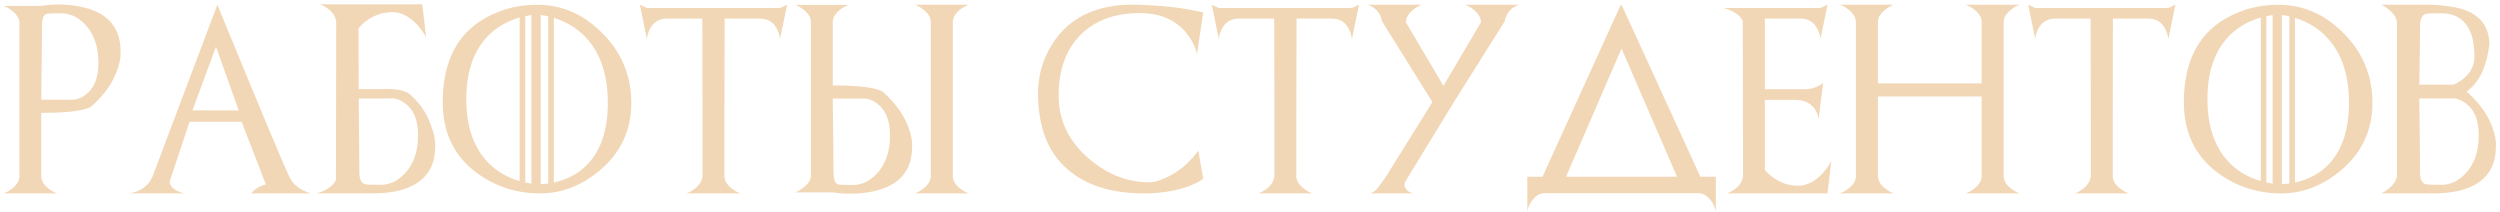 <?xml version="1.0" encoding="UTF-8"?> <svg xmlns="http://www.w3.org/2000/svg" width="530" height="45" viewBox="0 0 530 45" fill="none"> <path d="M8.742 21.137H15.422C15.878 21.137 16.333 21.046 16.789 20.863C17.245 20.681 17.701 20.421 18.156 20.082C19.966 18.754 20.871 16.508 20.871 13.344C20.871 9.906 19.94 7.198 18.078 5.219C16.555 3.617 14.849 2.816 12.961 2.816C11.086 2.816 10.025 2.868 9.777 2.973C9.191 3.233 8.898 4.066 8.898 5.473C8.898 6.514 8.885 8.337 8.859 10.941C8.833 13.546 8.794 16.944 8.742 21.137ZM24.992 14.457C24.068 17.335 22.232 20.004 19.484 22.465C19.315 22.699 18.729 22.947 17.727 23.207C16.737 23.454 15.493 23.637 13.996 23.754C12.512 23.871 10.76 23.93 8.742 23.93V37.328C8.742 37.875 8.898 38.383 9.211 38.852C9.523 39.307 9.953 39.737 10.5 40.141C11.06 40.544 11.6 40.831 12.121 41H0.734C1.255 40.831 1.796 40.544 2.355 40.141C2.902 39.737 3.332 39.307 3.645 38.852C3.957 38.383 4.113 37.875 4.113 37.328V4.926C4.113 4.379 3.957 3.878 3.645 3.422C3.332 2.966 2.902 2.536 2.355 2.133C1.809 1.729 1.268 1.436 0.734 1.254H8.742C11.542 0.798 14.341 0.857 17.141 1.43C22.753 2.589 25.559 5.74 25.559 10.883C25.65 11.807 25.461 12.999 24.992 14.457ZM40.811 23.383L50.616 23.422L45.791 9.906L40.811 23.383ZM65.928 41H53.291C53.877 40.141 54.9 39.503 56.358 39.086L51.221 25.824H40.186L35.967 38.461C35.967 39.229 36.481 39.887 37.51 40.434C38.044 40.694 38.552 40.883 39.034 41H27.334C29.014 40.779 30.355 40.102 31.358 38.969C31.618 38.682 31.827 38.402 31.983 38.129C32.139 37.855 32.269 37.589 32.373 37.328L46.084 1C50.733 12.315 54.333 21.026 56.885 27.133C59.45 33.24 60.961 36.736 61.416 37.621C61.976 38.728 62.901 39.626 64.19 40.316C64.515 40.486 64.821 40.629 65.108 40.746C65.394 40.85 65.668 40.935 65.928 41ZM76.102 41H78.798C80.542 41 82.124 40.876 83.544 40.629C84.963 40.368 86.239 39.958 87.372 39.398C90.627 37.758 92.255 34.997 92.255 31.117C92.346 30.206 92.163 29.014 91.708 27.543C91.473 26.827 91.219 26.15 90.946 25.512C90.686 24.861 90.367 24.236 89.989 23.637C89.624 23.025 89.195 22.426 88.7 21.84C88.205 21.241 87.613 20.635 86.923 20.023C86.688 19.815 86.408 19.646 86.083 19.516C85.77 19.372 85.438 19.255 85.087 19.164C84.748 19.073 84.41 19.008 84.071 18.969C83.746 18.93 83.446 18.897 83.173 18.871L76.044 18.891L76.102 41ZM77.294 39.027C76.552 38.754 76.18 37.921 76.18 36.527C76.18 35.499 76.167 33.682 76.141 31.078C76.128 28.474 76.096 25.076 76.044 20.883L83.173 20.863C83.628 20.863 84.078 20.954 84.52 21.137C84.976 21.319 85.432 21.579 85.888 21.918C87.71 23.246 88.622 25.492 88.622 28.656C88.622 32.094 87.691 34.802 85.829 36.781C84.305 38.383 82.6 39.184 80.712 39.184C78.746 39.184 77.606 39.132 77.294 39.027ZM76.102 41H67.118C68.199 40.688 69.078 40.29 69.755 39.809C70.432 39.327 70.92 38.773 71.219 38.148C71.259 17.901 71.278 6.827 71.278 4.926C71.278 3.767 70.699 2.745 69.54 1.859C68.98 1.43 68.4 1.117 67.802 0.922H89.52L90.341 7.934C90.119 7.491 89.852 7.048 89.54 6.605C89.227 6.163 88.863 5.714 88.446 5.258C86.805 3.474 85.041 2.582 83.153 2.582C81.252 2.582 79.494 3.148 77.88 4.281C77.463 4.568 77.098 4.854 76.786 5.141C76.487 5.427 76.226 5.714 76.005 6L76.044 18.891L76.102 41ZM117.409 3.793V38.695C120.43 38.044 122.891 36.671 124.792 34.574C127.501 31.592 128.855 27.335 128.855 21.801C128.855 16.241 127.501 11.846 124.792 8.617C122.865 6.312 120.404 4.704 117.409 3.793ZM102.839 8.285C100.183 11.397 98.855 15.635 98.855 21C98.855 26.378 100.183 30.629 102.839 33.754C104.727 35.967 107.168 37.51 110.163 38.383V3.715C107.168 4.574 104.727 6.098 102.839 8.285ZM114.636 3.188V39.027C115.118 39.014 115.645 38.975 116.218 38.91V3.461C115.958 3.396 115.691 3.344 115.417 3.305C115.157 3.253 114.896 3.214 114.636 3.188ZM112.663 38.93V3.207C112.442 3.233 112.221 3.266 111.999 3.305C111.791 3.331 111.576 3.37 111.355 3.422V38.695C111.784 38.786 112.221 38.865 112.663 38.93ZM104.187 3.148C105.918 2.328 107.637 1.755 109.343 1.43C111.049 1.104 112.767 0.967 114.499 1.02C116.817 1.085 119.037 1.566 121.159 2.465C123.295 3.363 125.352 4.763 127.331 6.664C131.667 10.831 133.835 15.876 133.835 21.801C133.835 27.608 131.602 32.387 127.136 36.137C123.269 39.379 119.057 41 114.499 41C109.538 41 105.111 39.587 101.218 36.762C96.309 33.207 93.855 28.174 93.855 21.664C93.855 12.562 97.299 6.391 104.187 3.148ZM165.357 1.703L166.861 1L165.357 8.305C165.292 7.589 165.077 6.866 164.712 6.137C163.97 4.678 162.792 3.949 161.177 3.949H153.619V4.418L153.58 25.121V37.309C153.58 37.855 153.736 38.363 154.048 38.832C154.361 39.288 154.797 39.717 155.357 40.121C155.904 40.525 156.444 40.818 156.978 41H145.513C146.034 40.831 146.581 40.538 147.154 40.121C148.235 39.327 148.827 38.389 148.931 37.309V25.121L148.892 4.418L148.873 3.949H141.334C139.719 3.949 138.534 4.678 137.779 6.137C137.597 6.501 137.453 6.866 137.349 7.23C137.245 7.582 137.18 7.94 137.154 8.305L135.65 1L137.154 1.703H165.357ZM176.547 20.902C176.599 25.095 176.638 28.5 176.664 31.117C176.69 33.721 176.703 35.538 176.703 36.566C176.703 37.986 176.996 38.819 177.582 39.066C177.829 39.171 178.891 39.223 180.766 39.223C182.654 39.223 184.359 38.422 185.883 36.82C187.745 34.841 188.676 32.133 188.676 28.695C188.676 25.531 187.771 23.285 185.961 21.957C185.505 21.619 185.049 21.358 184.594 21.176C184.138 20.994 183.682 20.902 183.227 20.902H176.547ZM192.797 27.582C193.266 29.04 193.454 30.232 193.363 31.156C193.363 36.3 190.557 39.45 184.945 40.609C182.146 41.156 179.346 41.215 176.547 40.785H168.559C169.092 40.603 169.626 40.31 170.16 39.906C170.707 39.503 171.137 39.073 171.449 38.617C171.762 38.161 171.918 37.66 171.918 37.113V4.711C171.918 4.164 171.762 3.663 171.449 3.207C171.137 2.738 170.707 2.302 170.16 1.898C169.613 1.508 169.079 1.221 168.559 1.039H179.926C179.405 1.208 178.865 1.495 178.305 1.898C177.758 2.302 177.328 2.738 177.016 3.207C176.703 3.663 176.547 4.164 176.547 4.711V18.109C178.565 18.109 180.316 18.168 181.801 18.285C183.298 18.402 184.542 18.585 185.531 18.832C186.534 19.092 187.12 19.34 187.289 19.574C190.036 22.035 191.872 24.704 192.797 27.582ZM201.996 4.691C201.996 4.145 202.152 3.643 202.465 3.188C202.777 2.719 203.207 2.283 203.754 1.879C204.314 1.475 204.861 1.182 205.395 1H193.93C194.464 1.182 195.004 1.475 195.551 1.879C196.111 2.283 196.547 2.719 196.859 3.188C197.172 3.643 197.328 4.145 197.328 4.691V37.309C197.328 37.855 197.172 38.363 196.859 38.832C196.547 39.288 196.111 39.717 195.551 40.121C195.004 40.525 194.464 40.818 193.93 41H205.395C204.861 40.831 204.314 40.538 203.754 40.121C203.207 39.717 202.777 39.288 202.465 38.832C202.152 38.363 201.996 37.855 201.996 37.309V4.691ZM254.044 31.918L255.079 37.895C254.454 38.402 253.445 38.923 252.052 39.457C249.317 40.486 246.121 41 242.462 41C242.253 41 242.039 41 241.817 41C241.609 41 241.394 40.993 241.173 40.98C234.91 40.759 229.955 39.06 226.309 35.883C224.226 34.073 222.677 31.866 221.661 29.262C220.645 26.645 220.111 23.624 220.059 20.199C220.033 18.585 220.196 16.983 220.548 15.395C220.899 13.806 221.498 12.211 222.345 10.609C223.191 9.008 224.213 7.595 225.411 6.371C226.622 5.134 228.009 4.105 229.571 3.285C231.147 2.465 232.898 1.859 234.825 1.469C236.765 1.078 238.888 0.922 241.192 1C244.903 1.13 247.911 1.371 250.216 1.723C252.533 2.074 254.154 2.393 255.079 2.68L253.751 11.527C253.477 10.069 252.768 8.611 251.622 7.152C249.33 4.236 245.997 2.777 241.622 2.777C236.335 2.777 232.156 4.314 229.083 7.387C225.984 10.499 224.434 14.796 224.434 20.277C224.434 25.499 226.557 29.939 230.802 33.598C232.781 35.29 234.845 36.56 236.993 37.406C239.154 38.253 241.427 38.663 243.809 38.637C244.278 38.637 244.792 38.552 245.352 38.383C245.925 38.2 246.544 37.96 247.208 37.66C249.851 36.462 252.13 34.548 254.044 31.918ZM286.601 1.703L288.105 1L286.601 8.305C286.536 7.589 286.321 6.866 285.956 6.137C285.214 4.678 284.036 3.949 282.421 3.949H274.862V4.418L274.823 25.121V37.309C274.823 37.855 274.98 38.363 275.292 38.832C275.605 39.288 276.041 39.717 276.601 40.121C277.148 40.525 277.688 40.818 278.222 41H266.757C267.278 40.831 267.825 40.538 268.398 40.121C269.478 39.327 270.071 38.389 270.175 37.309V25.121L270.136 4.418L270.116 3.949H262.577C260.963 3.949 259.778 4.678 259.023 6.137C258.84 6.501 258.697 6.866 258.593 7.23C258.489 7.582 258.424 7.94 258.398 8.305L256.894 1L258.398 1.703H286.601ZM310.545 1H322.107C321.886 1.052 321.664 1.137 321.443 1.254C321.222 1.358 320.987 1.495 320.74 1.664C319.789 2.341 319.216 3.279 319.021 4.477L308.337 21.469L298.201 38.031C298.058 38.266 297.947 38.467 297.869 38.637C297.804 38.806 297.765 38.962 297.752 39.105C297.739 39.249 297.758 39.398 297.81 39.555C297.862 39.698 297.947 39.854 298.064 40.023C298.246 40.31 298.468 40.525 298.728 40.668C299.002 40.798 299.268 40.909 299.529 41H290.505C291.039 40.818 291.521 40.486 291.951 40.004C292.055 39.887 292.192 39.711 292.361 39.477C292.543 39.242 292.726 38.995 292.908 38.734C293.103 38.474 293.292 38.214 293.474 37.953C293.657 37.693 293.8 37.478 293.904 37.309L303.67 21.645L292.966 4.477C292.771 3.279 292.198 2.341 291.248 1.664C290.753 1.312 290.304 1.091 289.9 1H301.462C300.929 1.182 300.382 1.475 299.822 1.879C298.728 2.673 298.129 3.611 298.025 4.691L306.013 18.188L313.982 4.691C313.904 3.624 313.305 2.686 312.185 1.879C311.638 1.475 311.091 1.182 310.545 1ZM363.766 37.465V44.73C363.727 44.6 363.674 44.444 363.609 44.262C363.557 44.092 363.492 43.917 363.414 43.734C363.336 43.552 363.251 43.37 363.16 43.188C363.082 43.018 362.991 42.862 362.887 42.719C362.483 42.159 362.047 41.723 361.578 41.41C361.122 41.111 360.621 40.961 360.074 40.961H327.457C326.91 40.961 326.402 41.111 325.934 41.41C325.478 41.723 325.048 42.159 324.645 42.719C324.54 42.862 324.443 43.018 324.352 43.188C324.273 43.37 324.195 43.552 324.117 43.734C324.052 43.917 323.987 44.092 323.922 44.262C323.87 44.444 323.824 44.6 323.785 44.73V37.465H360.074H363.766ZM325.27 40.336C326.22 39.659 326.793 38.721 326.988 37.523L343.609 1V1.352L343.766 1L360.504 37.523C360.725 38.747 361.305 39.685 362.242 40.336H325.27ZM353.688 40.121C354.794 39.327 355.387 38.389 355.465 37.309L343.766 10.297L332.066 37.309C332.145 38.376 332.743 39.314 333.863 40.121H353.688ZM365.405 1.703H385.932L387.436 1L385.932 8.305C385.867 7.589 385.652 6.866 385.287 6.137C384.545 4.678 383.367 3.949 381.752 3.949H374.155V18.91H382.514C383.334 18.91 384.07 18.793 384.721 18.559C385.385 18.324 385.978 17.999 386.498 17.582L385.522 25.414C385.509 24.711 385.281 24.001 384.838 23.285C383.979 21.879 382.547 21.176 380.541 21.176H374.155V36.02C374.571 36.566 375.183 37.126 375.991 37.699C377.605 38.819 379.33 39.379 381.166 39.379C383.015 39.379 384.754 38.5 386.381 36.742C387.202 35.844 387.82 34.965 388.237 34.105L387.436 41H366.108C366.655 40.805 367.221 40.499 367.807 40.082C368.953 39.223 369.526 38.214 369.526 37.055C369.526 35.206 369.506 24.327 369.467 4.418C368.868 3.207 367.514 2.302 365.405 1.703ZM424.778 4.691V37.309C424.778 37.855 424.934 38.363 425.247 38.832C425.559 39.288 425.996 39.717 426.555 40.121C427.102 40.525 427.643 40.818 428.177 41H416.712C417.233 40.831 417.779 40.538 418.352 40.121C418.899 39.717 419.329 39.288 419.641 38.832C419.954 38.363 420.11 37.855 420.11 37.309V20.453H398.118V37.309C398.118 37.855 398.274 38.363 398.587 38.832C398.899 39.288 399.329 39.717 399.876 40.121C400.436 40.538 400.983 40.831 401.516 41H390.052C390.585 40.818 391.126 40.525 391.673 40.121C392.233 39.717 392.669 39.288 392.981 38.832C393.294 38.363 393.45 37.855 393.45 37.309V4.691C393.45 4.145 393.294 3.643 392.981 3.188C392.669 2.719 392.233 2.283 391.673 1.879C391.126 1.475 390.585 1.182 390.052 1H401.516C400.983 1.182 400.436 1.475 399.876 1.879C399.329 2.283 398.899 2.719 398.587 3.188C398.274 3.643 398.118 4.145 398.118 4.691V17.68H420.11V4.691C420.11 4.145 419.954 3.643 419.641 3.188C419.329 2.719 418.899 2.283 418.352 1.879C417.779 1.475 417.233 1.182 416.712 1H428.177C427.643 1.182 427.102 1.475 426.555 1.879C425.996 2.283 425.559 2.719 425.247 3.188C424.934 3.643 424.778 4.145 424.778 4.691ZM459.679 1.703L461.183 1L459.679 8.305C459.614 7.589 459.399 6.866 459.034 6.137C458.292 4.678 457.114 3.949 455.499 3.949H447.941V4.418L447.902 25.121V37.309C447.902 37.855 448.058 38.363 448.37 38.832C448.683 39.288 449.119 39.717 449.679 40.121C450.226 40.525 450.766 40.818 451.3 41H439.835C440.356 40.831 440.903 40.538 441.476 40.121C442.556 39.327 443.149 38.389 443.253 37.309V25.121L443.214 4.418L443.195 3.949H435.655C434.041 3.949 432.856 4.678 432.101 6.137C431.918 6.501 431.775 6.866 431.671 7.23C431.567 7.582 431.502 7.94 431.476 8.305L429.972 1L431.476 1.703H459.679ZM486.533 3.793V38.695C489.554 38.044 492.015 36.671 493.916 34.574C496.624 31.592 497.978 27.335 497.978 21.801C497.978 16.241 496.624 11.846 493.916 8.617C491.989 6.312 489.528 4.704 486.533 3.793ZM471.963 8.285C469.306 11.397 467.978 15.635 467.978 21C467.978 26.378 469.306 30.629 471.963 33.754C473.851 35.967 476.292 37.51 479.287 38.383V3.715C476.292 4.574 473.851 6.098 471.963 8.285ZM483.759 3.188V39.027C484.241 39.014 484.769 38.975 485.341 38.91V3.461C485.081 3.396 484.814 3.344 484.541 3.305C484.28 3.253 484.02 3.214 483.759 3.188ZM481.787 38.93V3.207C481.565 3.233 481.344 3.266 481.123 3.305C480.914 3.331 480.7 3.37 480.478 3.422V38.695C480.908 38.786 481.344 38.865 481.787 38.93ZM473.31 3.148C475.042 2.328 476.761 1.755 478.466 1.43C480.172 1.104 481.891 0.967 483.623 1.02C485.94 1.085 488.16 1.566 490.283 2.465C492.418 3.363 494.476 4.763 496.455 6.664C500.791 10.831 502.959 15.876 502.959 21.801C502.959 27.608 500.726 32.387 496.259 36.137C492.392 39.379 488.18 41 483.623 41C478.662 41 474.235 39.587 470.341 36.762C465.433 33.207 462.978 28.174 462.978 21.664C462.978 12.562 466.422 6.391 473.31 3.148ZM514.168 39.027C514.48 39.132 515.62 39.184 517.586 39.184C519.474 39.184 521.18 38.383 522.703 36.781C524.565 34.802 525.496 32.094 525.496 28.656C525.496 25.492 524.585 23.246 522.762 21.918C522.306 21.579 521.85 21.319 521.395 21.137C520.952 20.954 520.503 20.863 520.047 20.863H512.898C512.951 25.056 512.99 28.461 513.016 31.078C513.042 33.682 513.055 35.499 513.055 36.527C513.055 37.921 513.426 38.754 514.168 39.027ZM514.168 2.973C513.426 3.246 513.055 4.079 513.055 5.473C513.055 6.514 513.042 8.07 513.016 10.141C512.99 12.211 512.951 14.815 512.898 17.953H520.047C520.776 17.706 521.531 17.263 522.312 16.625C523.823 15.375 524.578 13.812 524.578 11.938C524.578 8.513 523.797 6.039 522.234 4.516C521.062 3.383 519.513 2.816 517.586 2.816C515.62 2.816 514.48 2.868 514.168 2.973ZM522.918 19.398C523.009 19.463 523.061 19.509 523.074 19.535C525.822 21.996 527.658 24.665 528.582 27.543C529.038 29.014 529.22 30.206 529.129 31.117C529.129 34.997 527.501 37.758 524.246 39.398C523.113 39.958 521.837 40.368 520.418 40.629C518.999 40.876 517.417 41 515.672 41H504.773C504.969 40.935 505.171 40.85 505.379 40.746L504.773 41C505.307 40.779 505.848 40.447 506.395 40.004C506.941 39.561 507.371 39.099 507.684 38.617C507.996 38.135 508.152 37.621 508.152 37.074V4.926C508.152 4.379 507.996 3.865 507.684 3.383C507.371 2.901 506.941 2.439 506.395 1.996C505.848 1.553 505.307 1.221 504.773 1L505.379 1.254C505.171 1.15 504.969 1.065 504.773 1H514.109C515.984 1 517.618 1.104 519.012 1.312C520.418 1.508 521.59 1.775 522.527 2.113C526.004 3.402 527.742 5.857 527.742 9.477C527.456 11.781 526.928 13.754 526.16 15.395C525.392 17.022 524.363 18.318 523.074 19.281C523.061 19.32 523.009 19.359 522.918 19.398Z" fill="#F2D7B6"></path> </svg> 